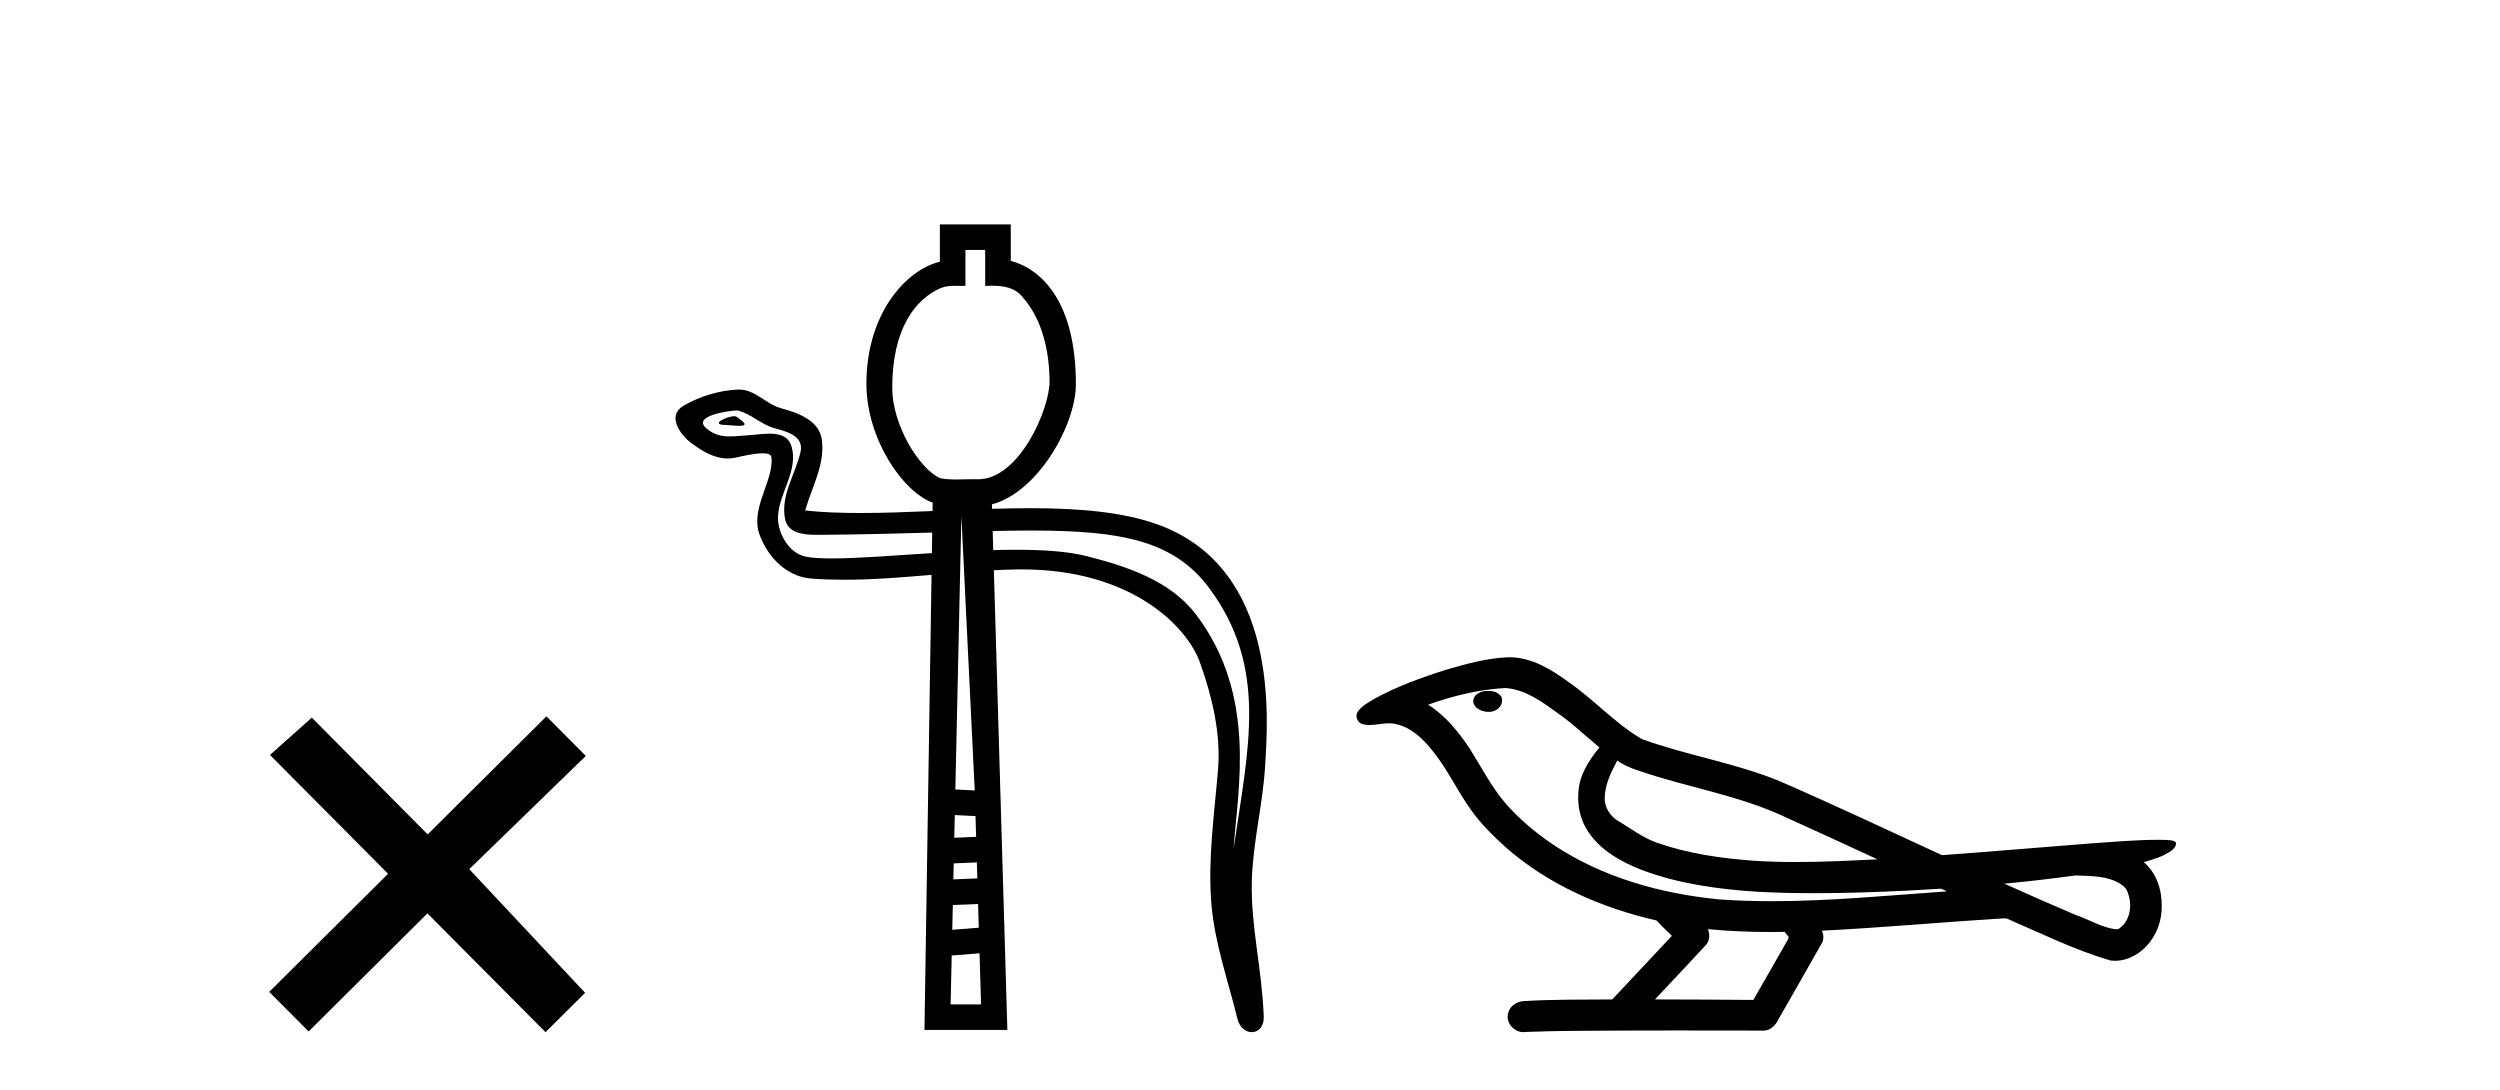 <?xml version='1.0' encoding='UTF-8' standalone='yes'?><svg xmlns='http://www.w3.org/2000/svg' xmlns:xlink='http://www.w3.org/1999/xlink' width='94.0' height='41.0' ><path d='M 16.08 31.374 L 11.724 26.982 L 10.151 28.387 L 14.591 32.854 L 10.124 37.294 L 11.604 38.783 L 16.071 34.343 L 20.511 38.809 L 22 37.33 L 17.644 32.68 L 22.027 28.423 L 20.546 26.934 L 16.08 31.374 Z' style='fill:#000000;stroke:none' /><path d='M 27.606 15.65 C 27.331 15.65 26.656 15.976 27.29 15.979 C 27.393 15.98 27.621 16.011 27.79 16.011 C 27.992 16.011 28.11 15.967 27.831 15.774 C 27.764 15.728 27.702 15.653 27.616 15.65 C 27.613 15.65 27.609 15.65 27.606 15.65 ZM 37.043 9.398 L 37.043 10.748 C 37.123 10.746 37.206 10.744 37.288 10.744 C 37.708 10.744 38.14 10.798 38.428 11.146 C 39.199 12.001 39.452 13.209 39.464 14.325 C 39.475 15.366 38.33 18.021 36.777 18.021 C 36.713 18.018 36.648 18.017 36.583 18.017 C 36.371 18.017 36.158 18.028 35.945 18.028 C 35.746 18.028 35.547 18.018 35.351 17.981 C 34.553 17.623 33.548 15.973 33.548 14.583 C 33.548 12.324 34.44 11.241 35.365 10.833 C 35.547 10.759 35.74 10.747 35.933 10.747 C 36.023 10.747 36.114 10.749 36.204 10.749 C 36.237 10.749 36.269 10.749 36.301 10.748 L 36.301 9.398 ZM 27.713 15.433 C 27.724 15.433 27.732 15.433 27.736 15.434 C 28.224 15.547 28.609 15.958 29.117 16.099 C 29.544 16.218 30.245 16.376 30.099 17.001 C 29.903 17.835 29.342 18.643 29.518 19.516 C 29.628 20.062 30.237 20.11 30.728 20.11 C 30.811 20.11 30.89 20.108 30.963 20.108 C 32.484 20.096 33.81 20.06 35.051 20.025 L 35.051 20.025 L 35.039 20.797 C 33.604 20.889 32.239 20.997 31.274 20.997 C 30.874 20.997 30.544 20.978 30.304 20.932 C 29.66 20.809 29.199 20.014 29.256 19.355 C 29.331 18.481 30.02 17.67 29.762 16.787 C 29.647 16.395 29.304 16.306 28.932 16.306 C 28.666 16.306 28.383 16.352 28.158 16.363 C 27.915 16.376 27.676 16.41 27.443 16.41 C 27.135 16.41 26.837 16.35 26.55 16.098 C 26.004 15.617 27.494 15.433 27.713 15.433 ZM 36.148 19.41 L 36.65 29.721 L 35.921 29.684 L 36.148 19.41 ZM 35.9 30.646 L 36.679 30.685 L 36.702 31.464 L 35.881 31.5 L 35.9 30.646 ZM 38.77 19.948 C 38.791 19.948 38.811 19.948 38.832 19.948 C 42.153 19.953 44.144 20.323 45.474 22.122 C 47.694 25.126 46.934 28.13 46.382 31.923 C 46.537 29.685 47.279 26.16 44.978 23.116 C 44.007 21.829 42.359 21.289 40.843 20.907 C 40.15 20.732 39.222 20.671 38.2 20.671 C 37.922 20.671 37.636 20.676 37.346 20.684 L 37.325 19.966 C 37.833 19.955 38.314 19.948 38.77 19.948 ZM 36.73 32.426 L 36.747 33.028 L 35.846 33.064 L 35.86 32.464 L 36.73 32.426 ZM 36.776 33.99 L 36.802 34.881 L 35.805 34.96 L 35.826 34.028 L 36.776 33.99 ZM 36.831 35.844 L 36.887 37.765 L 35.743 37.765 L 35.784 35.927 L 36.831 35.844 ZM 35.339 8.437 L 35.339 9.84 C 34.067 10.146 32.577 11.79 32.577 14.426 C 32.577 16.509 33.952 18.5 35.068 18.898 L 35.064 19.215 C 34.13 19.254 33.214 19.289 32.352 19.289 C 31.613 19.289 30.913 19.264 30.276 19.194 C 30.53 18.287 31.018 17.496 30.904 16.549 C 30.814 15.802 29.997 15.522 29.375 15.352 C 28.795 15.194 28.401 14.647 27.787 14.647 C 27.77 14.647 27.753 14.647 27.736 14.648 C 27.027 14.682 26.314 14.9 25.7 15.257 C 25.059 15.63 25.574 16.352 26.008 16.671 C 26.407 16.965 26.856 17.239 27.359 17.239 C 27.456 17.239 27.555 17.229 27.656 17.207 C 27.912 17.15 28.365 17.044 28.675 17.044 C 28.857 17.044 28.989 17.08 29.003 17.186 C 29.116 18.056 28.189 19.111 28.563 20.116 C 28.87 20.939 29.572 21.688 30.51 21.755 C 30.922 21.785 31.334 21.798 31.745 21.798 C 32.841 21.798 33.934 21.708 35.026 21.615 L 35.026 21.615 L 34.76 38.726 L 37.877 38.726 L 37.369 21.441 C 37.651 21.427 37.933 21.415 38.215 21.411 C 38.284 21.409 38.353 21.409 38.42 21.409 C 42.562 21.409 44.646 23.572 45.121 24.916 C 45.581 26.217 45.912 27.581 45.796 28.966 C 45.656 30.633 45.411 32.316 45.548 33.984 C 45.668 35.455 46.179 36.882 46.528 38.309 C 46.61 38.643 46.846 38.809 47.067 38.809 C 47.309 38.809 47.533 38.61 47.517 38.212 C 47.444 36.373 47.021 34.802 47.069 33.106 C 47.111 31.648 47.484 30.245 47.57 28.783 C 47.67 27.087 48.142 21.378 43.518 19.716 C 42.207 19.245 40.551 19.112 38.792 19.108 C 38.768 19.108 38.743 19.108 38.719 19.108 C 38.252 19.108 37.777 19.118 37.3 19.131 L 37.296 18.965 C 39.029 18.501 40.453 15.981 40.453 14.442 C 40.453 11.322 39.139 10.111 38.005 9.807 L 38.005 8.437 Z' style='fill:#000000;stroke:none' /><path d='M 55.959 25.978 C 55.947 25.978 55.934 25.978 55.922 25.979 C 55.712 25.98 55.468 26.069 55.401 26.287 C 55.346 26.499 55.547 26.678 55.734 26.727 C 55.807 26.753 55.888 26.767 55.968 26.767 C 56.138 26.767 56.307 26.704 56.405 26.558 C 56.506 26.425 56.518 26.192 56.355 26.1 C 56.248 26.003 56.1 25.978 55.959 25.978 ZM 60.808 28.597 L 60.822 28.606 L 60.832 28.613 C 61.069 28.771 61.329 28.89 61.603 28.974 C 63.453 29.614 65.425 29.904 67.2 30.756 C 68.333 31.266 69.462 31.788 70.59 32.31 C 69.572 32.362 68.551 32.412 67.531 32.412 C 67.006 32.412 66.481 32.399 65.956 32.365 C 64.721 32.273 63.478 32.1 62.308 31.689 C 61.768 31.503 61.313 31.142 60.825 30.859 C 60.537 30.676 60.332 30.358 60.337 30.011 C 60.341 29.504 60.577 29.036 60.808 28.597 ZM 56.61 25.869 L 56.627 25.871 L 56.629 25.871 C 57.382 25.936 58.008 26.406 58.601 26.836 C 59.147 27.217 59.623 27.682 60.137 28.103 C 59.745 28.588 59.379 29.144 59.348 29.788 C 59.303 30.315 59.428 30.857 59.731 31.294 C 60.195 31.984 60.955 32.405 61.713 32.703 C 63.089 33.226 64.565 33.43 66.028 33.527 C 66.76 33.568 67.493 33.584 68.226 33.584 C 69.382 33.584 70.538 33.543 71.691 33.489 C 72.122 33.468 72.553 33.443 72.984 33.415 C 73.029 33.449 73.283 33.521 73.143 33.521 C 73.141 33.521 73.139 33.521 73.136 33.521 C 70.968 33.671 68.794 33.885 66.62 33.885 C 65.966 33.885 65.312 33.865 64.658 33.819 C 62.453 33.607 60.249 32.993 58.393 31.754 C 57.732 31.308 57.117 30.79 56.592 30.187 C 56.068 29.569 55.694 28.835 55.263 28.15 C 54.84 27.516 54.348 26.907 53.697 26.496 C 54.634 26.162 55.613 25.923 56.61 25.869 ZM 78.041 32.917 L 78.053 32.917 C 78.618 32.942 79.227 32.922 79.723 33.233 C 79.856 33.31 79.968 33.425 80.009 33.578 C 80.179 34.022 80.103 34.61 79.696 34.901 C 79.66 34.931 79.62 34.941 79.577 34.941 C 79.505 34.941 79.427 34.913 79.357 34.906 C 78.898 34.8 78.486 34.552 78.039 34.4 C 77.143 34.018 76.251 33.627 75.364 33.226 C 76.259 33.143 77.151 33.038 78.041 32.917 ZM 64.214 34.936 C 64.234 34.937 64.253 34.939 64.272 34.941 C 65.038 35.013 65.807 35.043 66.576 35.043 C 66.754 35.043 66.932 35.041 67.11 35.038 C 67.144 35.126 67.294 35.208 67.24 35.301 C 66.803 36.066 66.365 36.831 65.928 37.597 C 64.694 37.586 63.461 37.581 62.227 37.578 C 62.873 36.886 63.527 36.202 64.166 35.504 C 64.286 35.343 64.298 35.116 64.214 34.936 ZM 56.748 24.712 C 56.729 24.712 56.71 24.712 56.691 24.713 C 55.9 24.749 55.13 24.96 54.375 25.183 C 53.438 25.478 52.504 25.815 51.644 26.293 C 51.419 26.433 51.16 26.565 51.026 26.803 C 50.952 26.977 51.069 27.2 51.257 27.235 C 51.336 27.254 51.416 27.261 51.496 27.261 C 51.74 27.261 51.985 27.196 52.229 27.196 C 52.321 27.196 52.413 27.205 52.505 27.231 C 53.08 27.36 53.521 27.795 53.874 28.243 C 54.423 28.917 54.786 29.722 55.292 30.428 C 55.671 30.969 56.142 31.433 56.632 31.873 C 58.23 33.271 60.228 34.141 62.287 34.61 C 62.47 34.811 62.668 34.998 62.862 35.188 C 62.115 35.985 61.367 36.782 60.62 37.579 C 59.495 37.589 58.368 37.572 57.246 37.645 C 56.978 37.677 56.724 37.877 56.693 38.155 C 56.643 38.49 56.944 38.809 57.275 38.809 C 57.304 38.809 57.333 38.807 57.363 38.802 C 58.57 38.751 59.779 38.76 60.987 38.75 C 61.638 38.747 62.29 38.746 62.941 38.746 C 64.08 38.746 65.219 38.749 66.357 38.75 C 66.607 38.723 66.786 38.516 66.884 38.3 C 67.427 37.345 67.98 36.394 68.517 35.435 C 68.58 35.295 68.566 35.13 68.505 34.993 C 70.661 34.887 72.81 34.691 74.963 34.553 C 75.087 34.553 75.216 34.53 75.34 34.53 C 75.38 34.53 75.42 34.532 75.46 34.539 C 76.745 35.093 78.008 35.721 79.355 36.116 C 79.41 36.123 79.465 36.126 79.52 36.126 C 80.031 36.126 80.513 35.838 80.82 35.44 C 81.129 35.055 81.287 34.562 81.281 34.069 C 81.289 33.459 81.084 32.816 80.605 32.418 C 80.975 32.306 81.367 32.203 81.675 31.961 C 81.754 31.893 81.851 31.779 81.807 31.668 C 81.706 31.576 81.548 31.598 81.421 31.58 C 81.328 31.578 81.235 31.577 81.142 31.577 C 80.297 31.577 79.453 31.656 78.61 31.713 C 76.745 31.856 74.883 32.019 73.018 32.154 C 70.986 31.217 68.96 30.26 66.91 29.37 C 65.237 28.682 63.428 28.406 61.732 27.788 C 60.725 27.2 59.942 26.312 58.985 25.651 C 58.331 25.17 57.587 24.712 56.748 24.712 Z' style='fill:#000000;stroke:none' /></svg>
